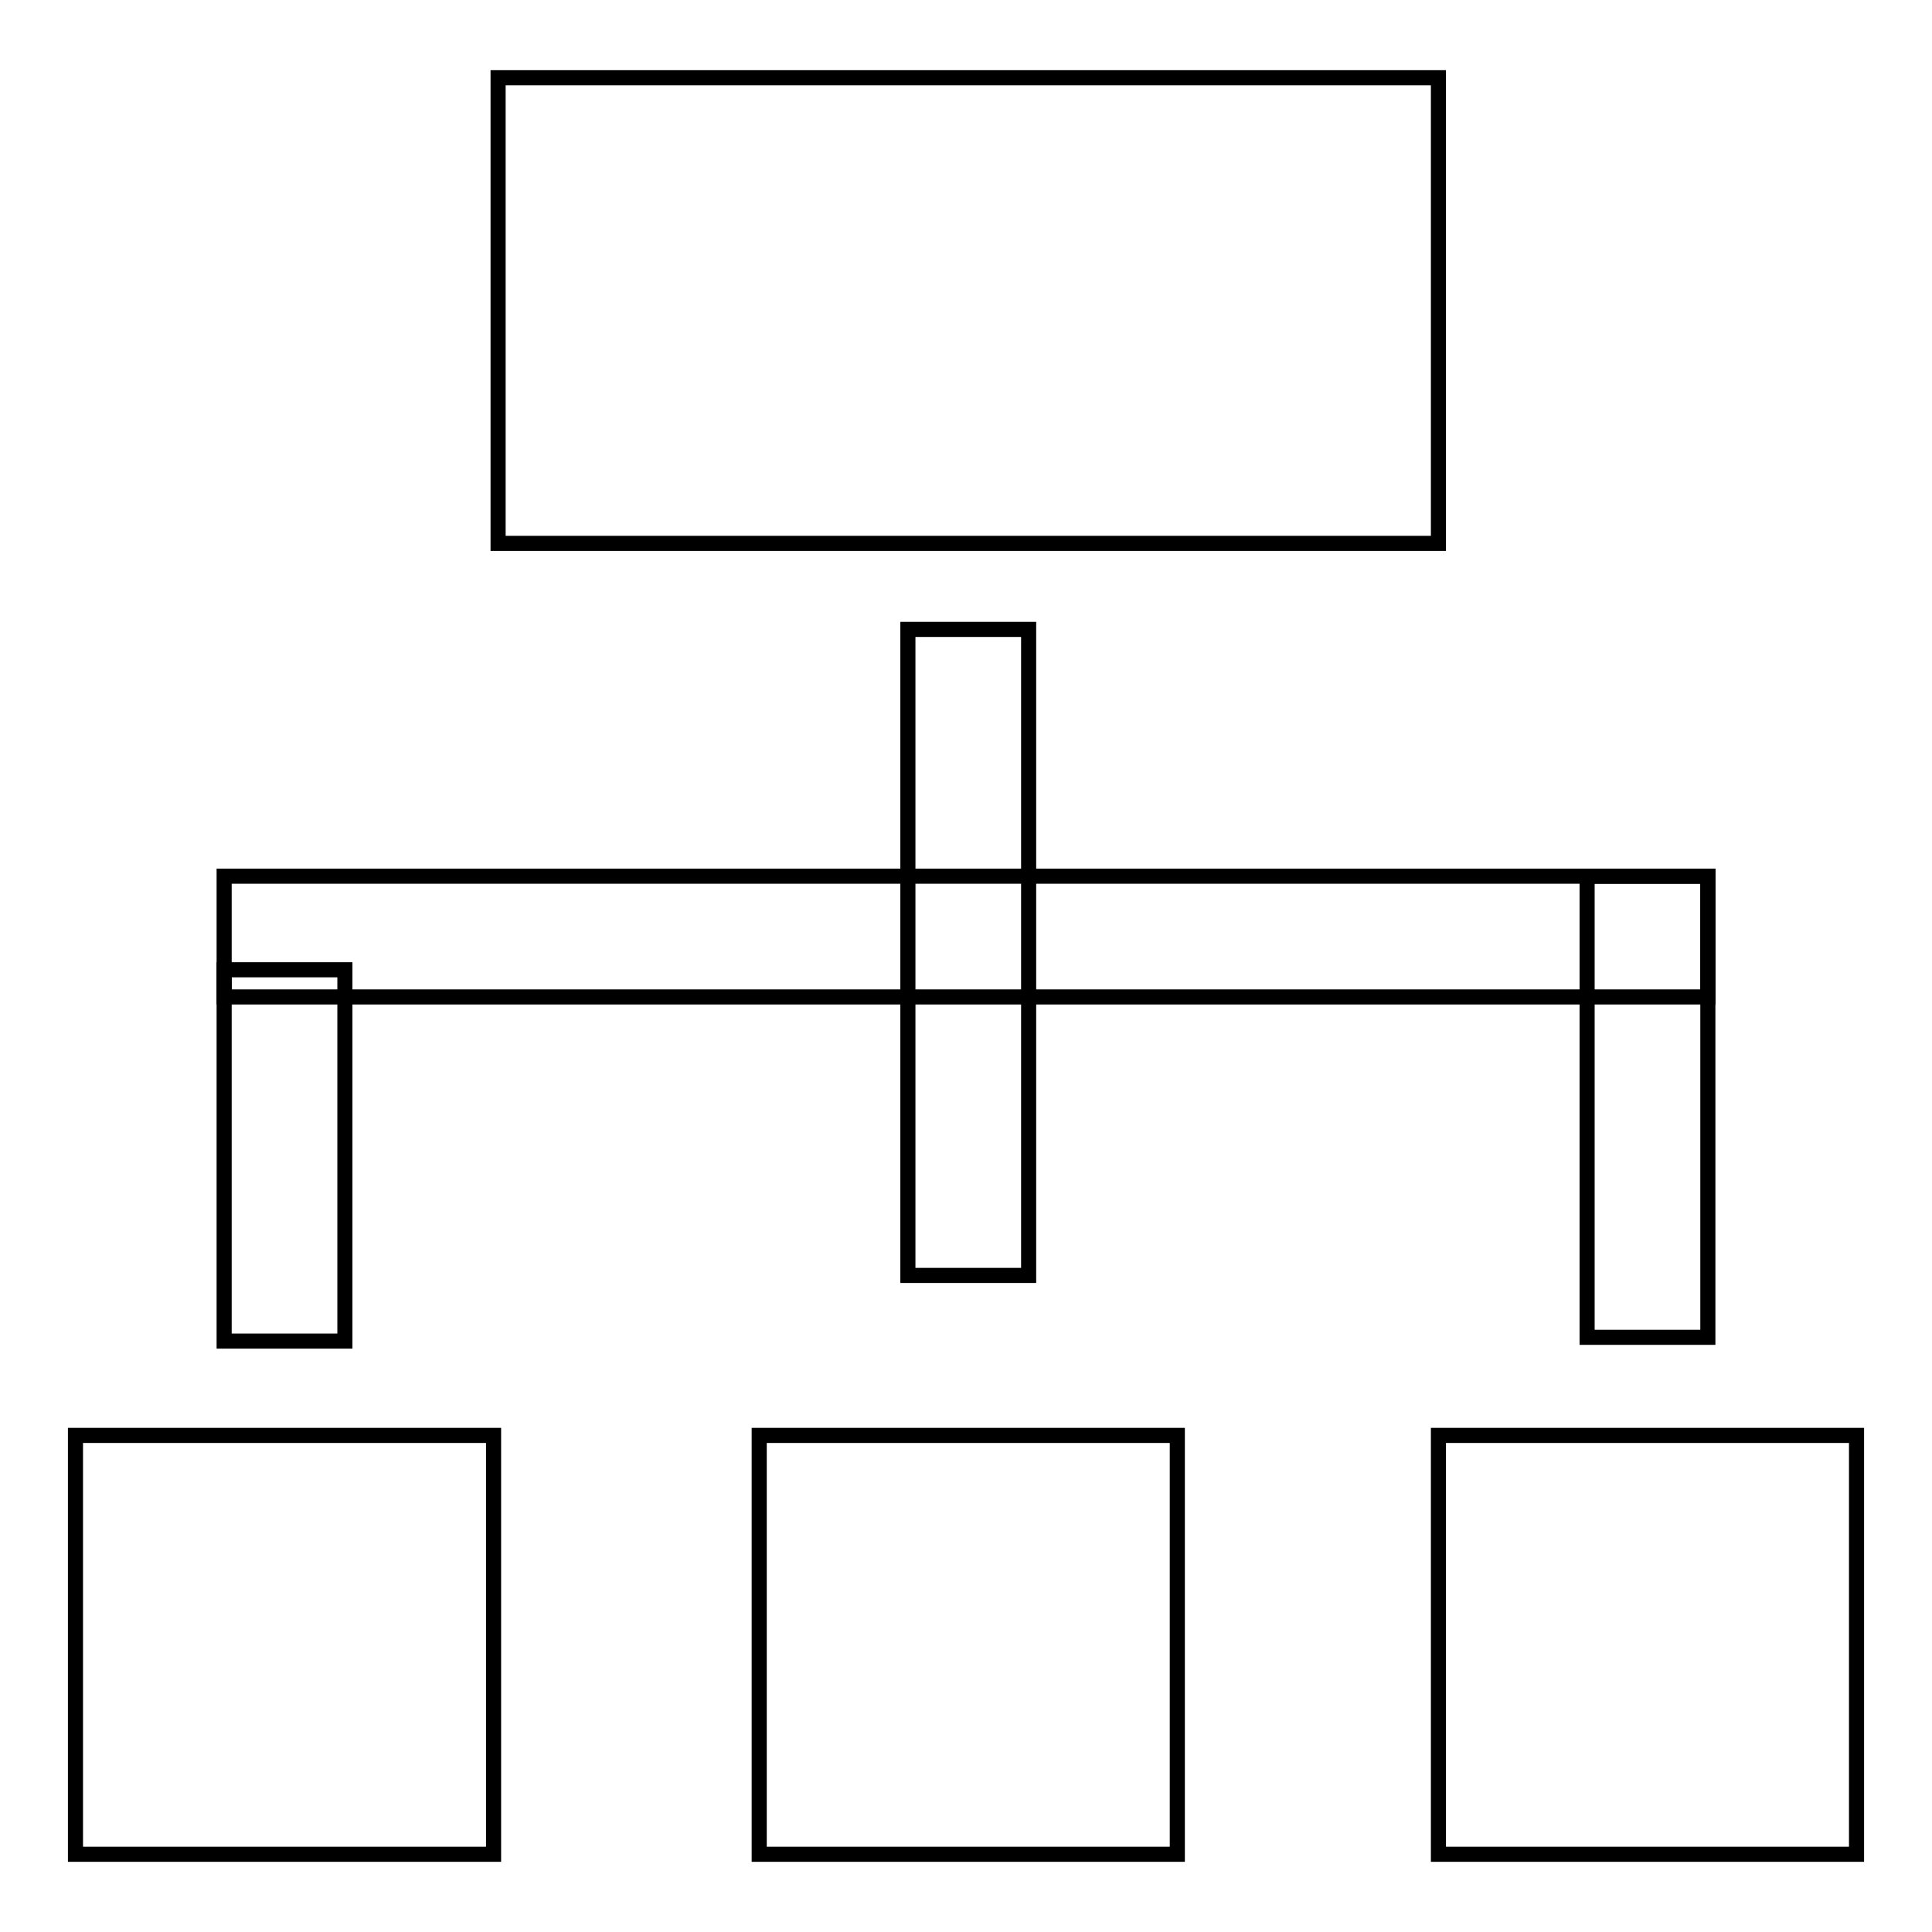 <?xml version="1.0" encoding="utf-8"?>
<!-- Svg Vector Icons : http://www.onlinewebfonts.com/icon -->
<!DOCTYPE svg PUBLIC "-//W3C//DTD SVG 1.1//EN" "http://www.w3.org/Graphics/SVG/1.1/DTD/svg11.dtd">
<svg version="1.1" xmlns="http://www.w3.org/2000/svg" xmlns:xlink="http://www.w3.org/1999/xlink" x="0px" y="0px" viewBox="0 0 256 256" enable-background="new 0 0 256 256" xml:space="preserve">
<g><g><path stroke-width="2" fill-opacity="0" stroke="#000000"  d="M66,10.3h124.6V72H66V10.3z"/><path stroke-width="2" fill-opacity="0" stroke="#000000"  d="M10,190.2h55.4v55.5H10V190.2L10,190.2z"/><path stroke-width="2" fill-opacity="0" stroke="#000000"  d="M100.5,190.2H156v55.5h-55.4V190.2L100.5,190.2z"/><path stroke-width="2" fill-opacity="0" stroke="#000000"  d="M190.6,190.2H246v55.5h-55.4V190.2L190.6,190.2z"/><path stroke-width="2" fill-opacity="0" stroke="#000000"  d="M29.7,116.1h196.6v16H29.7V116.1L29.7,116.1z"/><path stroke-width="2" fill-opacity="0" stroke="#000000"  d="M29.7,128.5h16v49.2h-16V128.5z"/><path stroke-width="2" fill-opacity="0" stroke="#000000"  d="M120.3,83.4h16V169h-16V83.4z"/><path stroke-width="2" fill-opacity="0" stroke="#000000"  d="M210.3,116.1h16v61.1h-16V116.1L210.3,116.1z"/></g></g>
</svg>